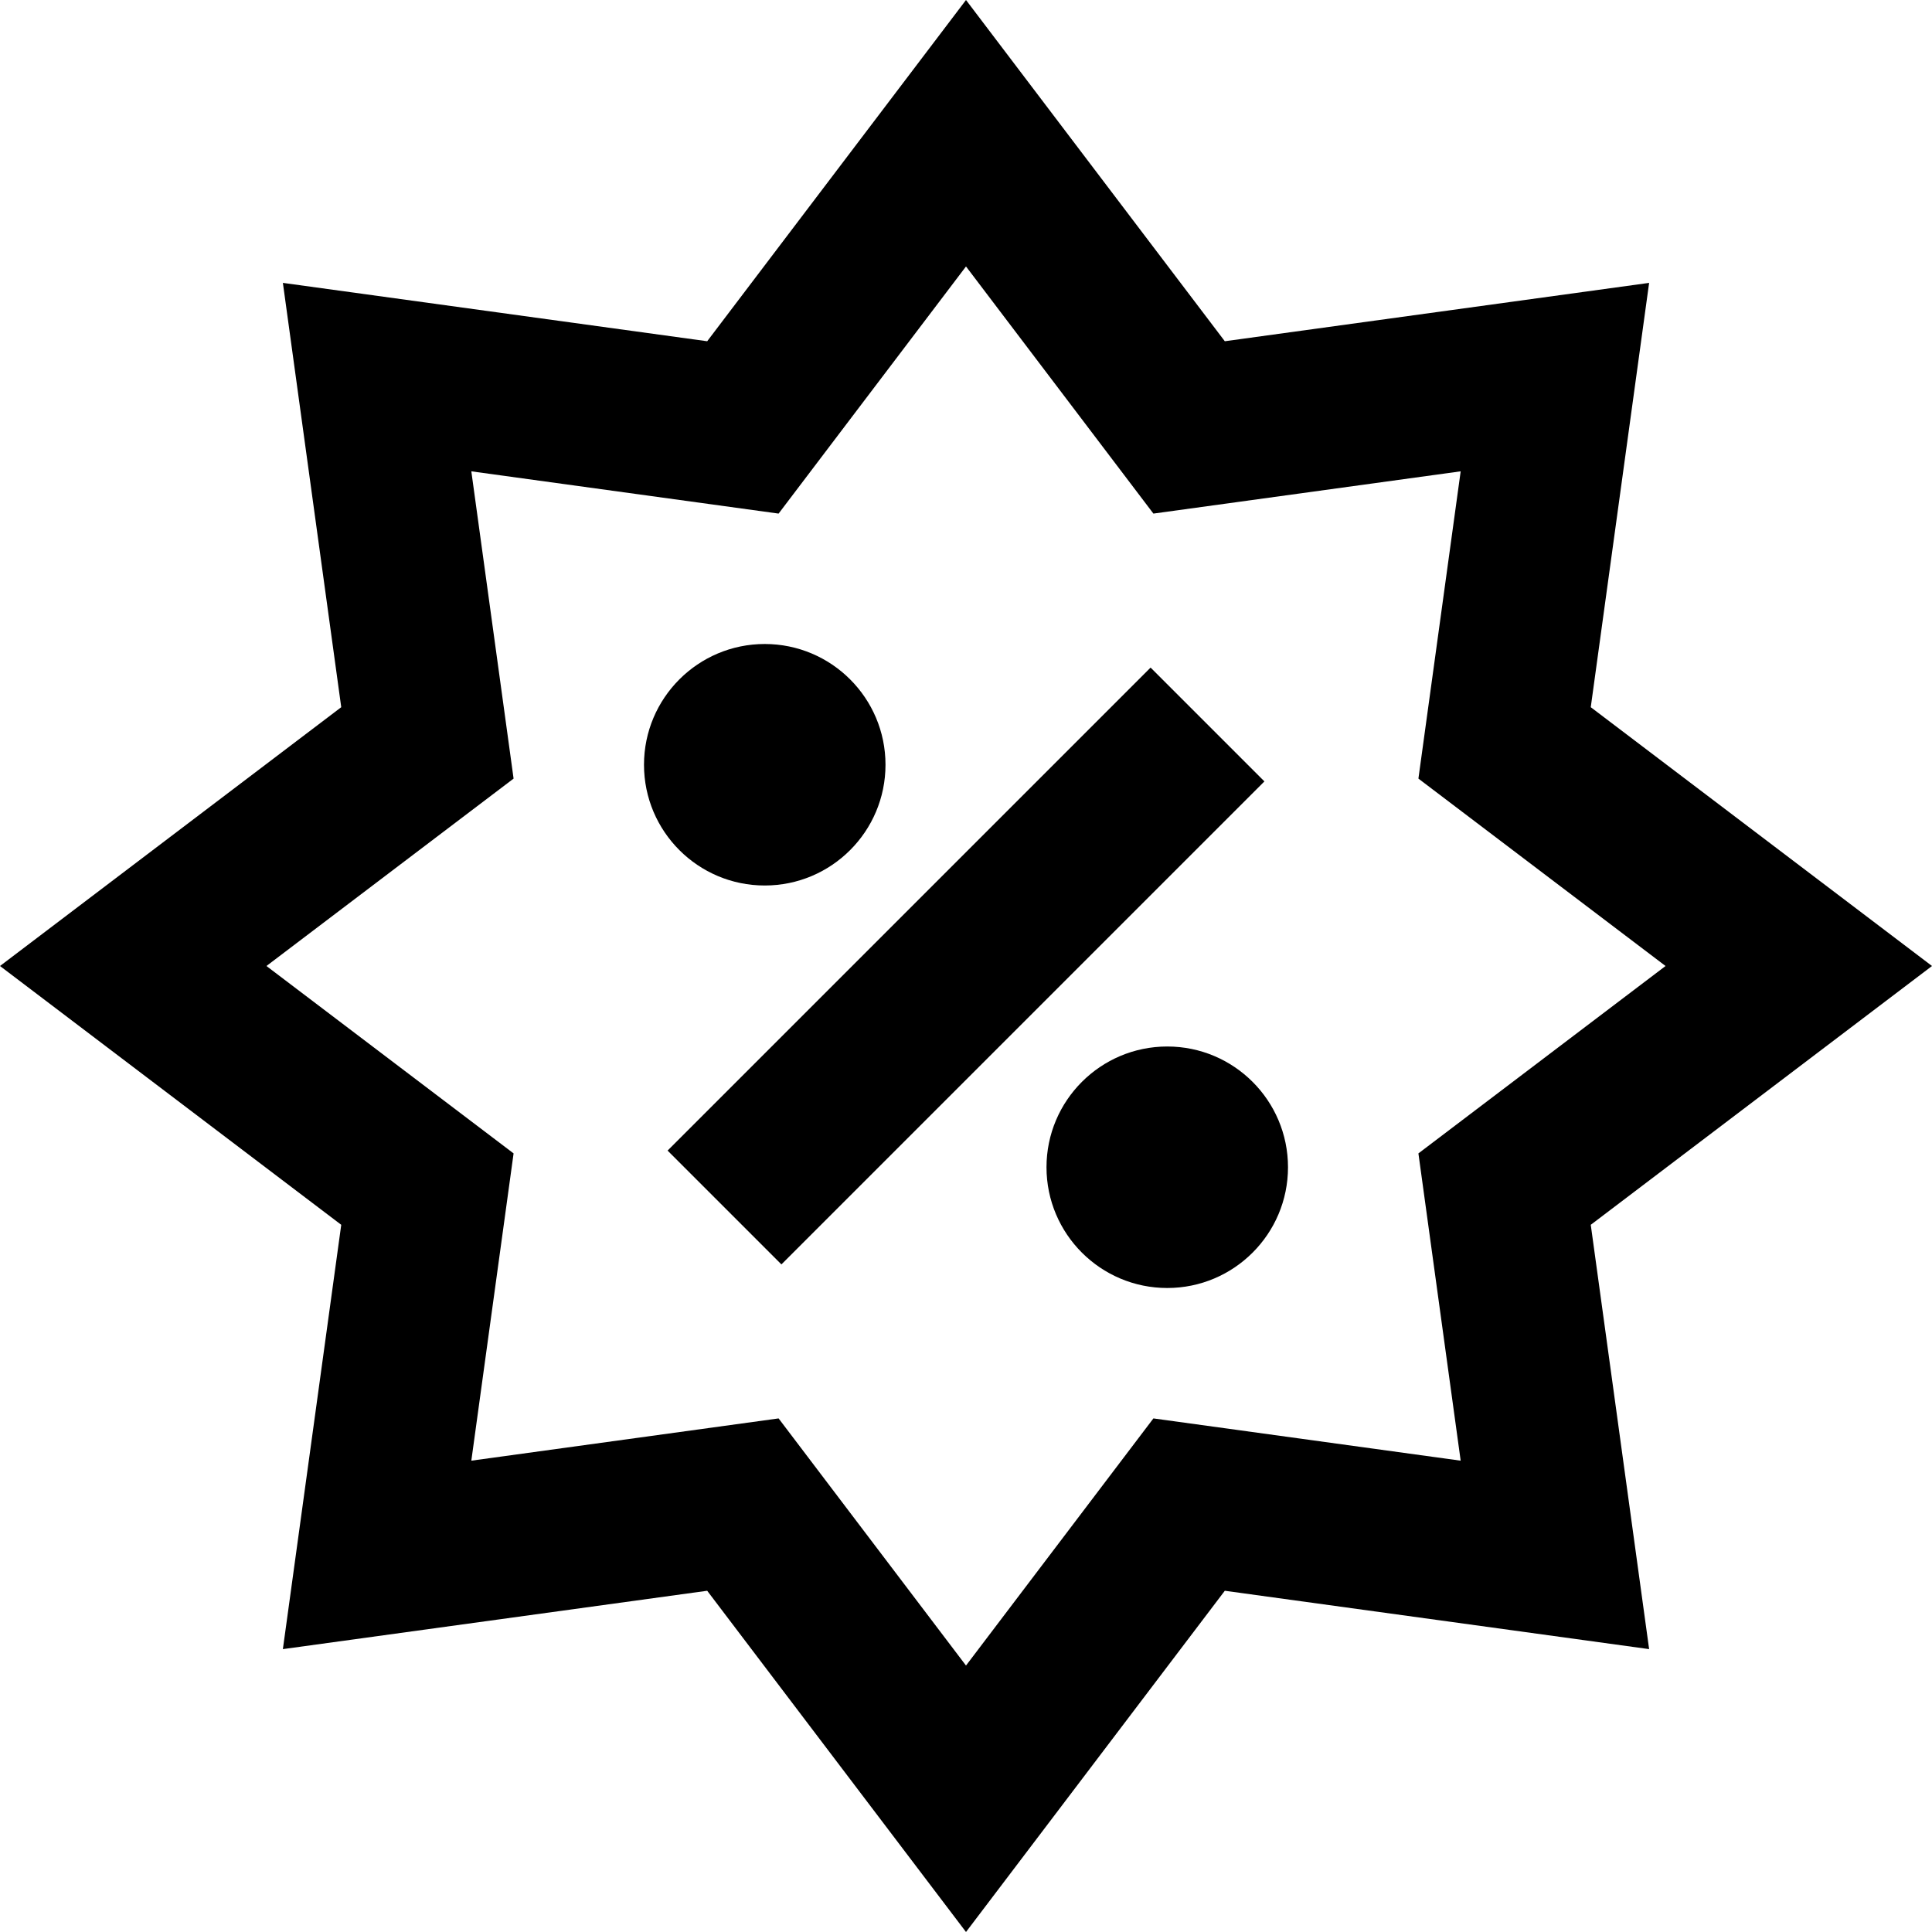 <?xml version="1.0" encoding="UTF-8"?> <svg xmlns="http://www.w3.org/2000/svg" viewBox="0 0 24 24"><path xmlns="http://www.w3.org/2000/svg" clip-rule="evenodd" d="m12 0 3.215 4.239 5.271-.725-.725 5.271 4.239 3.215-4.239 3.215.725 5.271-5.271-.725-3.215 4.239-3.215-4.239-5.271.725.725-5.271-4.239-3.215 4.239-3.215-.725-5.271 5.271.725zm2.328 6.38 3.817-.525-.525 3.817 3.07 2.328-3.07 2.328.525 3.817-3.817-.525-2.328 3.07-2.328-3.07-3.817.525.525-3.817-3.07-2.328 3.07-2.328-.525-3.817 3.817.525 2.328-3.07zm-4.621 9.327 6-6-1.414-1.414-6 6zm1.293-6.207c0 .828-.672 1.5-1.5 1.5-.828 0-1.5-.672-1.5-1.5 0-.828.672-1.5 1.5-1.5.828 0 1.5.672 1.5 1.5zm3.5 6.5c.828 0 1.5-.672 1.5-1.5s-.672-1.5-1.5-1.5-1.5.672-1.5 1.5.672 1.5 1.5 1.5z" fill-rule="evenodd"></path></svg> 